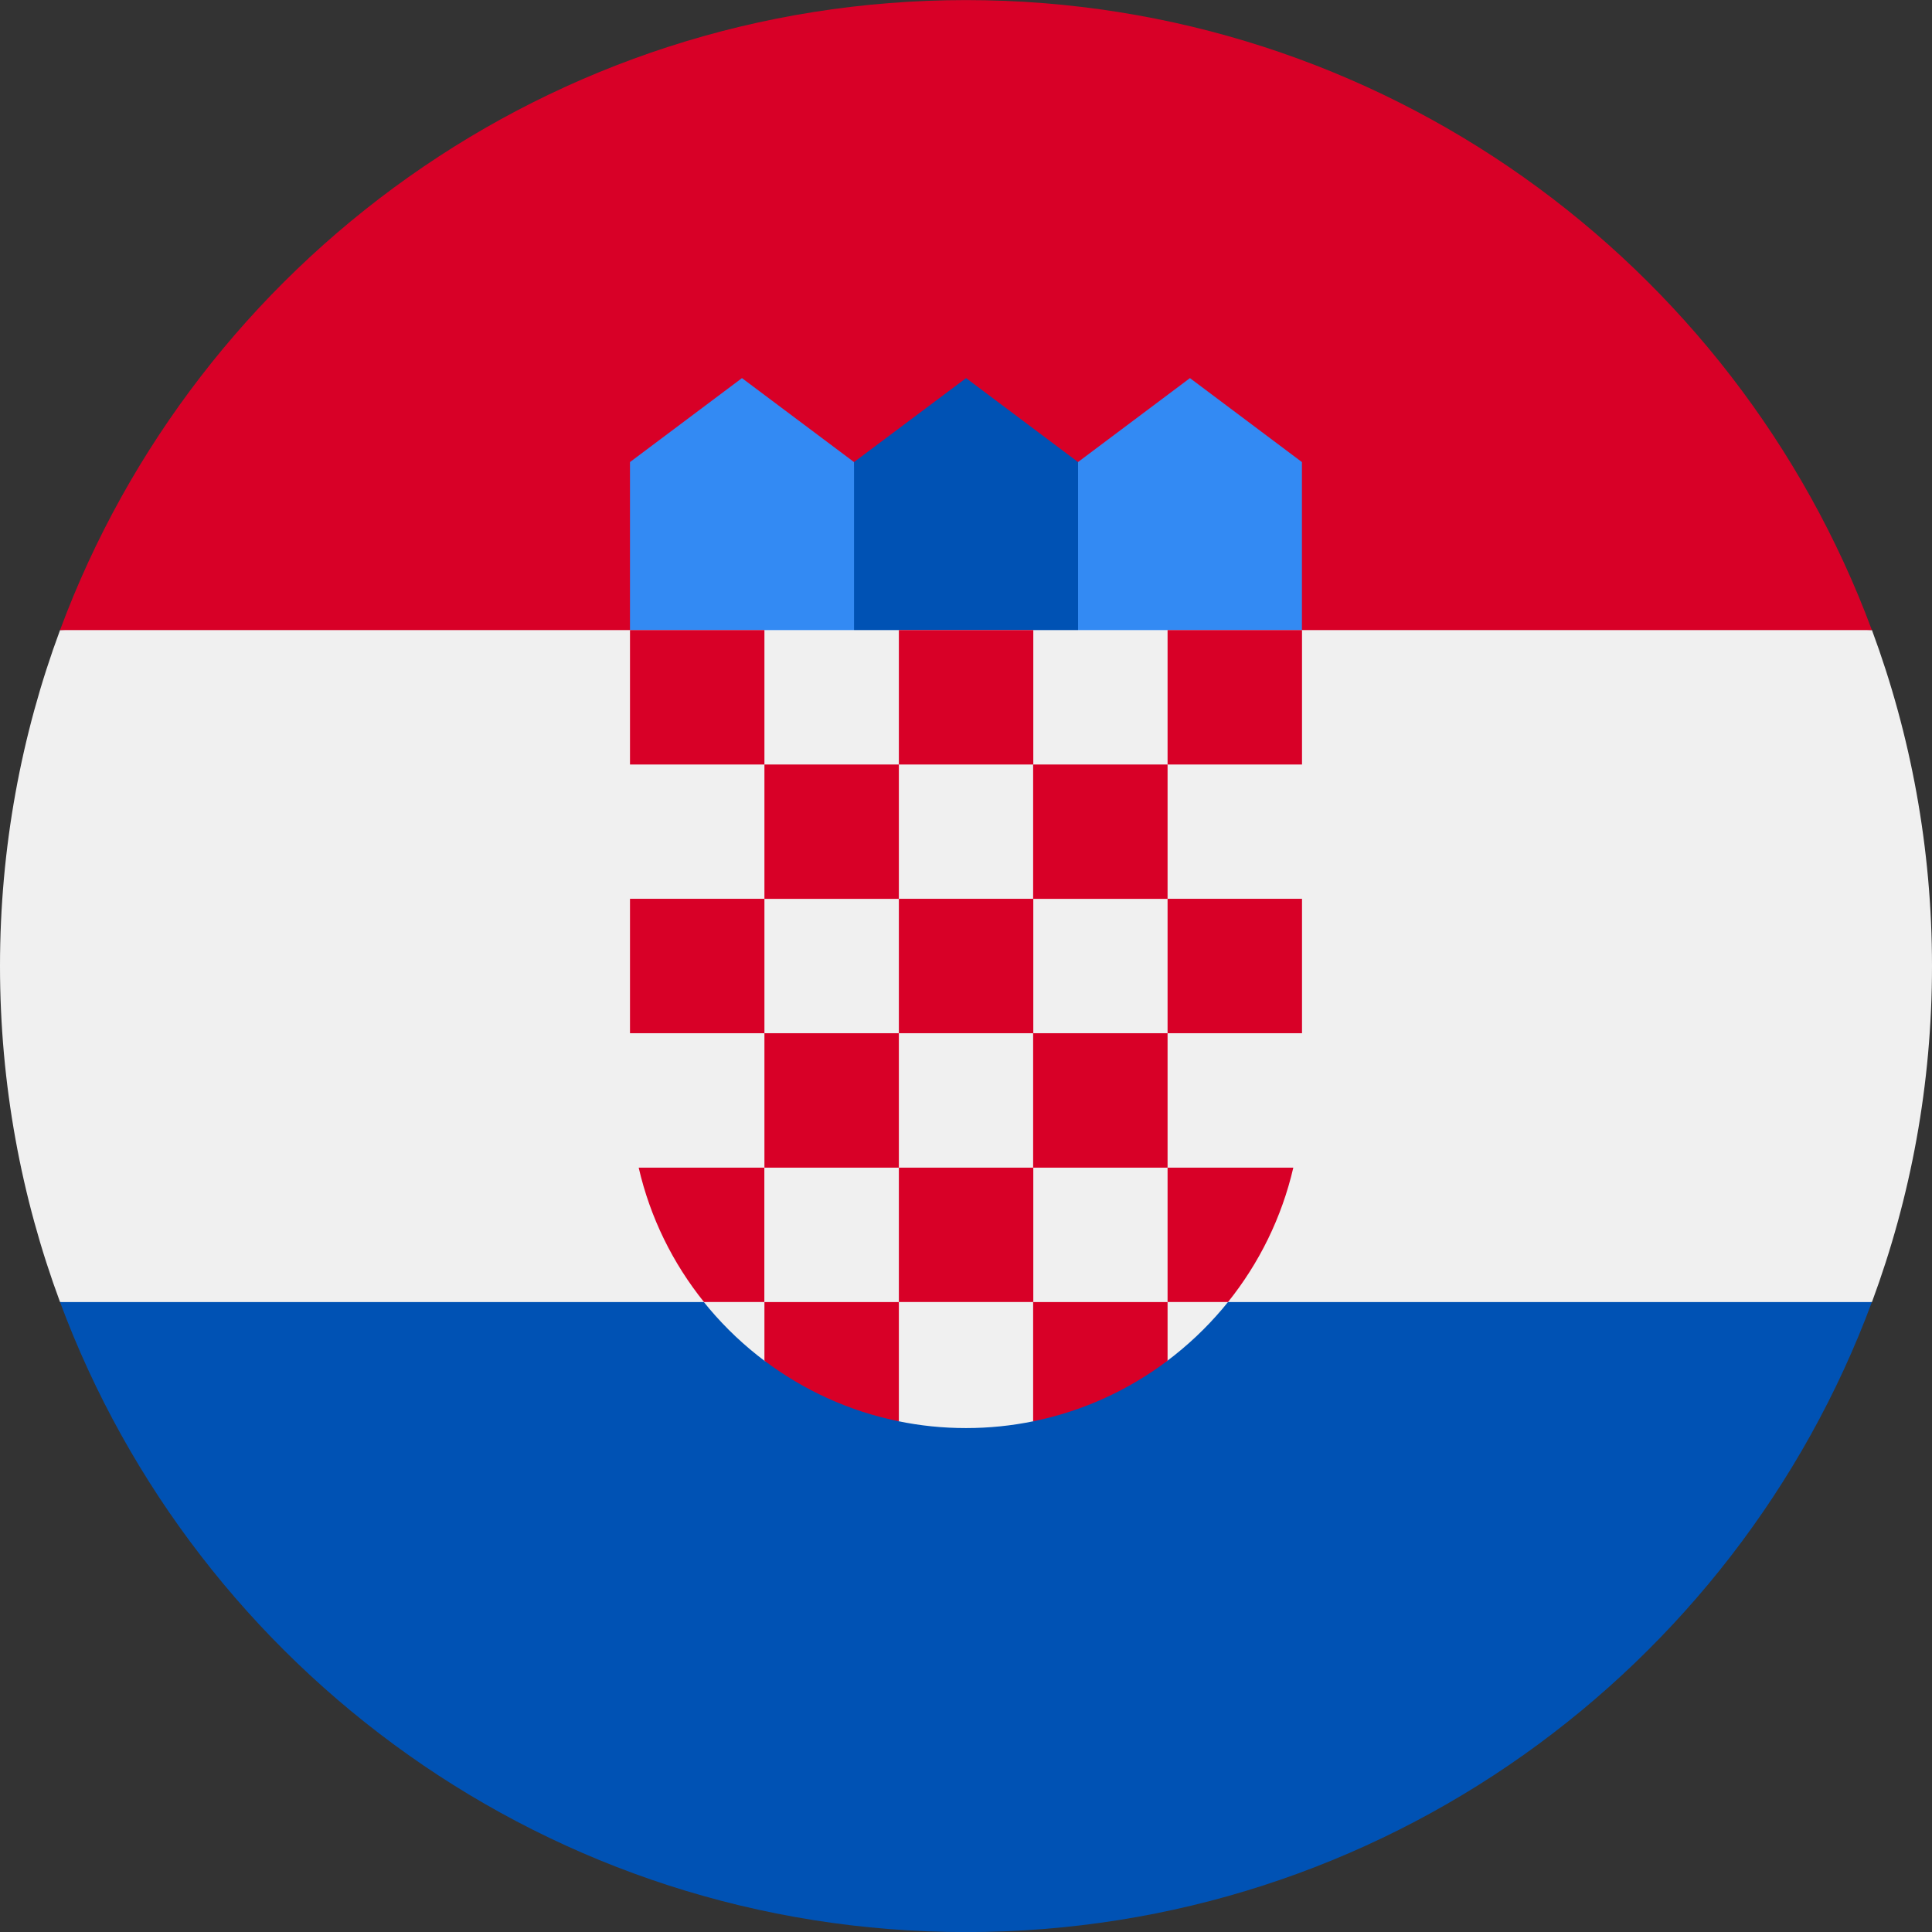<svg width="24" height="24" viewBox="0 0 24 24" fill="none" xmlns="http://www.w3.org/2000/svg">
<rect x="0" y="0" width="24" height="24" fill="#333333" stroke="none"/>
<g clip-path="url(#clip0_284_556)">
<path d="M24 12.001C24 10.533 23.736 9.127 23.254 7.827L12 7.305L0.746 7.827C0.264 9.127 0 10.533 0 12.001C0 13.469 0.264 14.875 0.746 16.175L12 16.697L23.254 16.175C23.736 14.875 24 13.469 24 12.001Z" fill="#F0F0F0"/>
<path d="M12 24.001C17.159 24.001 21.558 20.744 23.253 16.175H0.746C2.442 20.744 6.84 24.001 12 24.001Z" fill="#0052B4"/>
<path d="M0.746 7.827H23.253C21.558 3.257 17.159 0.001 12 0.001C6.84 0.001 2.442 3.257 0.746 7.827V7.827Z" fill="#D80027"/>
<path d="M15.13 8.349H13.043L13.391 5.74L14.782 4.697L16.173 5.74V7.827L15.13 8.349Z" fill="#338AF3"/>
<path d="M8.87 8.349H10.957L10.609 5.74L9.217 4.697L7.826 5.74V7.827L8.87 8.349Z" fill="#338AF3"/>
<path d="M13.392 8.349H10.609V5.74L12.001 4.697L13.392 5.74V8.349Z" fill="#0052B4"/>
<path d="M7.826 7.827V13.566C7.826 14.933 8.486 16.148 9.504 16.91L10.235 16.727L11.157 17.654C11.429 17.711 11.711 17.74 12 17.74C12.287 17.74 12.568 17.711 12.839 17.655L13.891 16.779L14.496 16.908C15.513 16.146 16.174 14.932 16.174 13.566V7.827H7.826Z" fill="#F0F0F0"/>
<path d="M7.826 7.827H9.496V9.497H7.826V7.827Z" fill="#D80027"/>
<path d="M11.166 7.827H12.836V9.497H11.166V7.827Z" fill="#D80027"/>
<path d="M14.504 7.827H16.174V9.497H14.504V7.827Z" fill="#D80027"/>
<path d="M9.496 9.497H11.166V11.166H9.496V9.497Z" fill="#D80027"/>
<path d="M12.834 9.497H14.504V11.166H12.834V9.497Z" fill="#D80027"/>
<path d="M7.826 11.165H9.496V12.835H7.826V11.165Z" fill="#D80027"/>
<path d="M9.496 12.835H11.166V14.505H9.496V12.835Z" fill="#D80027"/>
<path d="M11.166 11.165H12.836V12.835H11.166V11.165Z" fill="#D80027"/>
<path d="M14.504 11.165H16.174V12.835H14.504V11.165Z" fill="#D80027"/>
<path d="M12.834 12.835H14.504V14.505H12.834V12.835Z" fill="#D80027"/>
<path d="M11.166 14.505H12.836V16.174H11.166V14.505Z" fill="#D80027"/>
<path d="M9.495 14.505H7.934C8.077 15.126 8.358 15.693 8.745 16.174H9.495V14.505Z" fill="#D80027"/>
<path d="M14.504 16.174H15.255C15.641 15.693 15.922 15.126 16.066 14.505H14.504V16.174Z" fill="#D80027"/>
<path d="M9.496 16.175V16.903C9.982 17.269 10.549 17.531 11.166 17.656V16.175H9.496Z" fill="#D80027"/>
<path d="M12.834 16.175V17.656C13.45 17.531 14.018 17.269 14.504 16.903V16.175H12.834Z" fill="#D80027"/>
</g>
<defs>
<clipPath id="clip0_284_556">
<rect width="24" height="24" fill="white" transform="translate(0 0.001)"/>
</clipPath>
</defs>
</svg>
